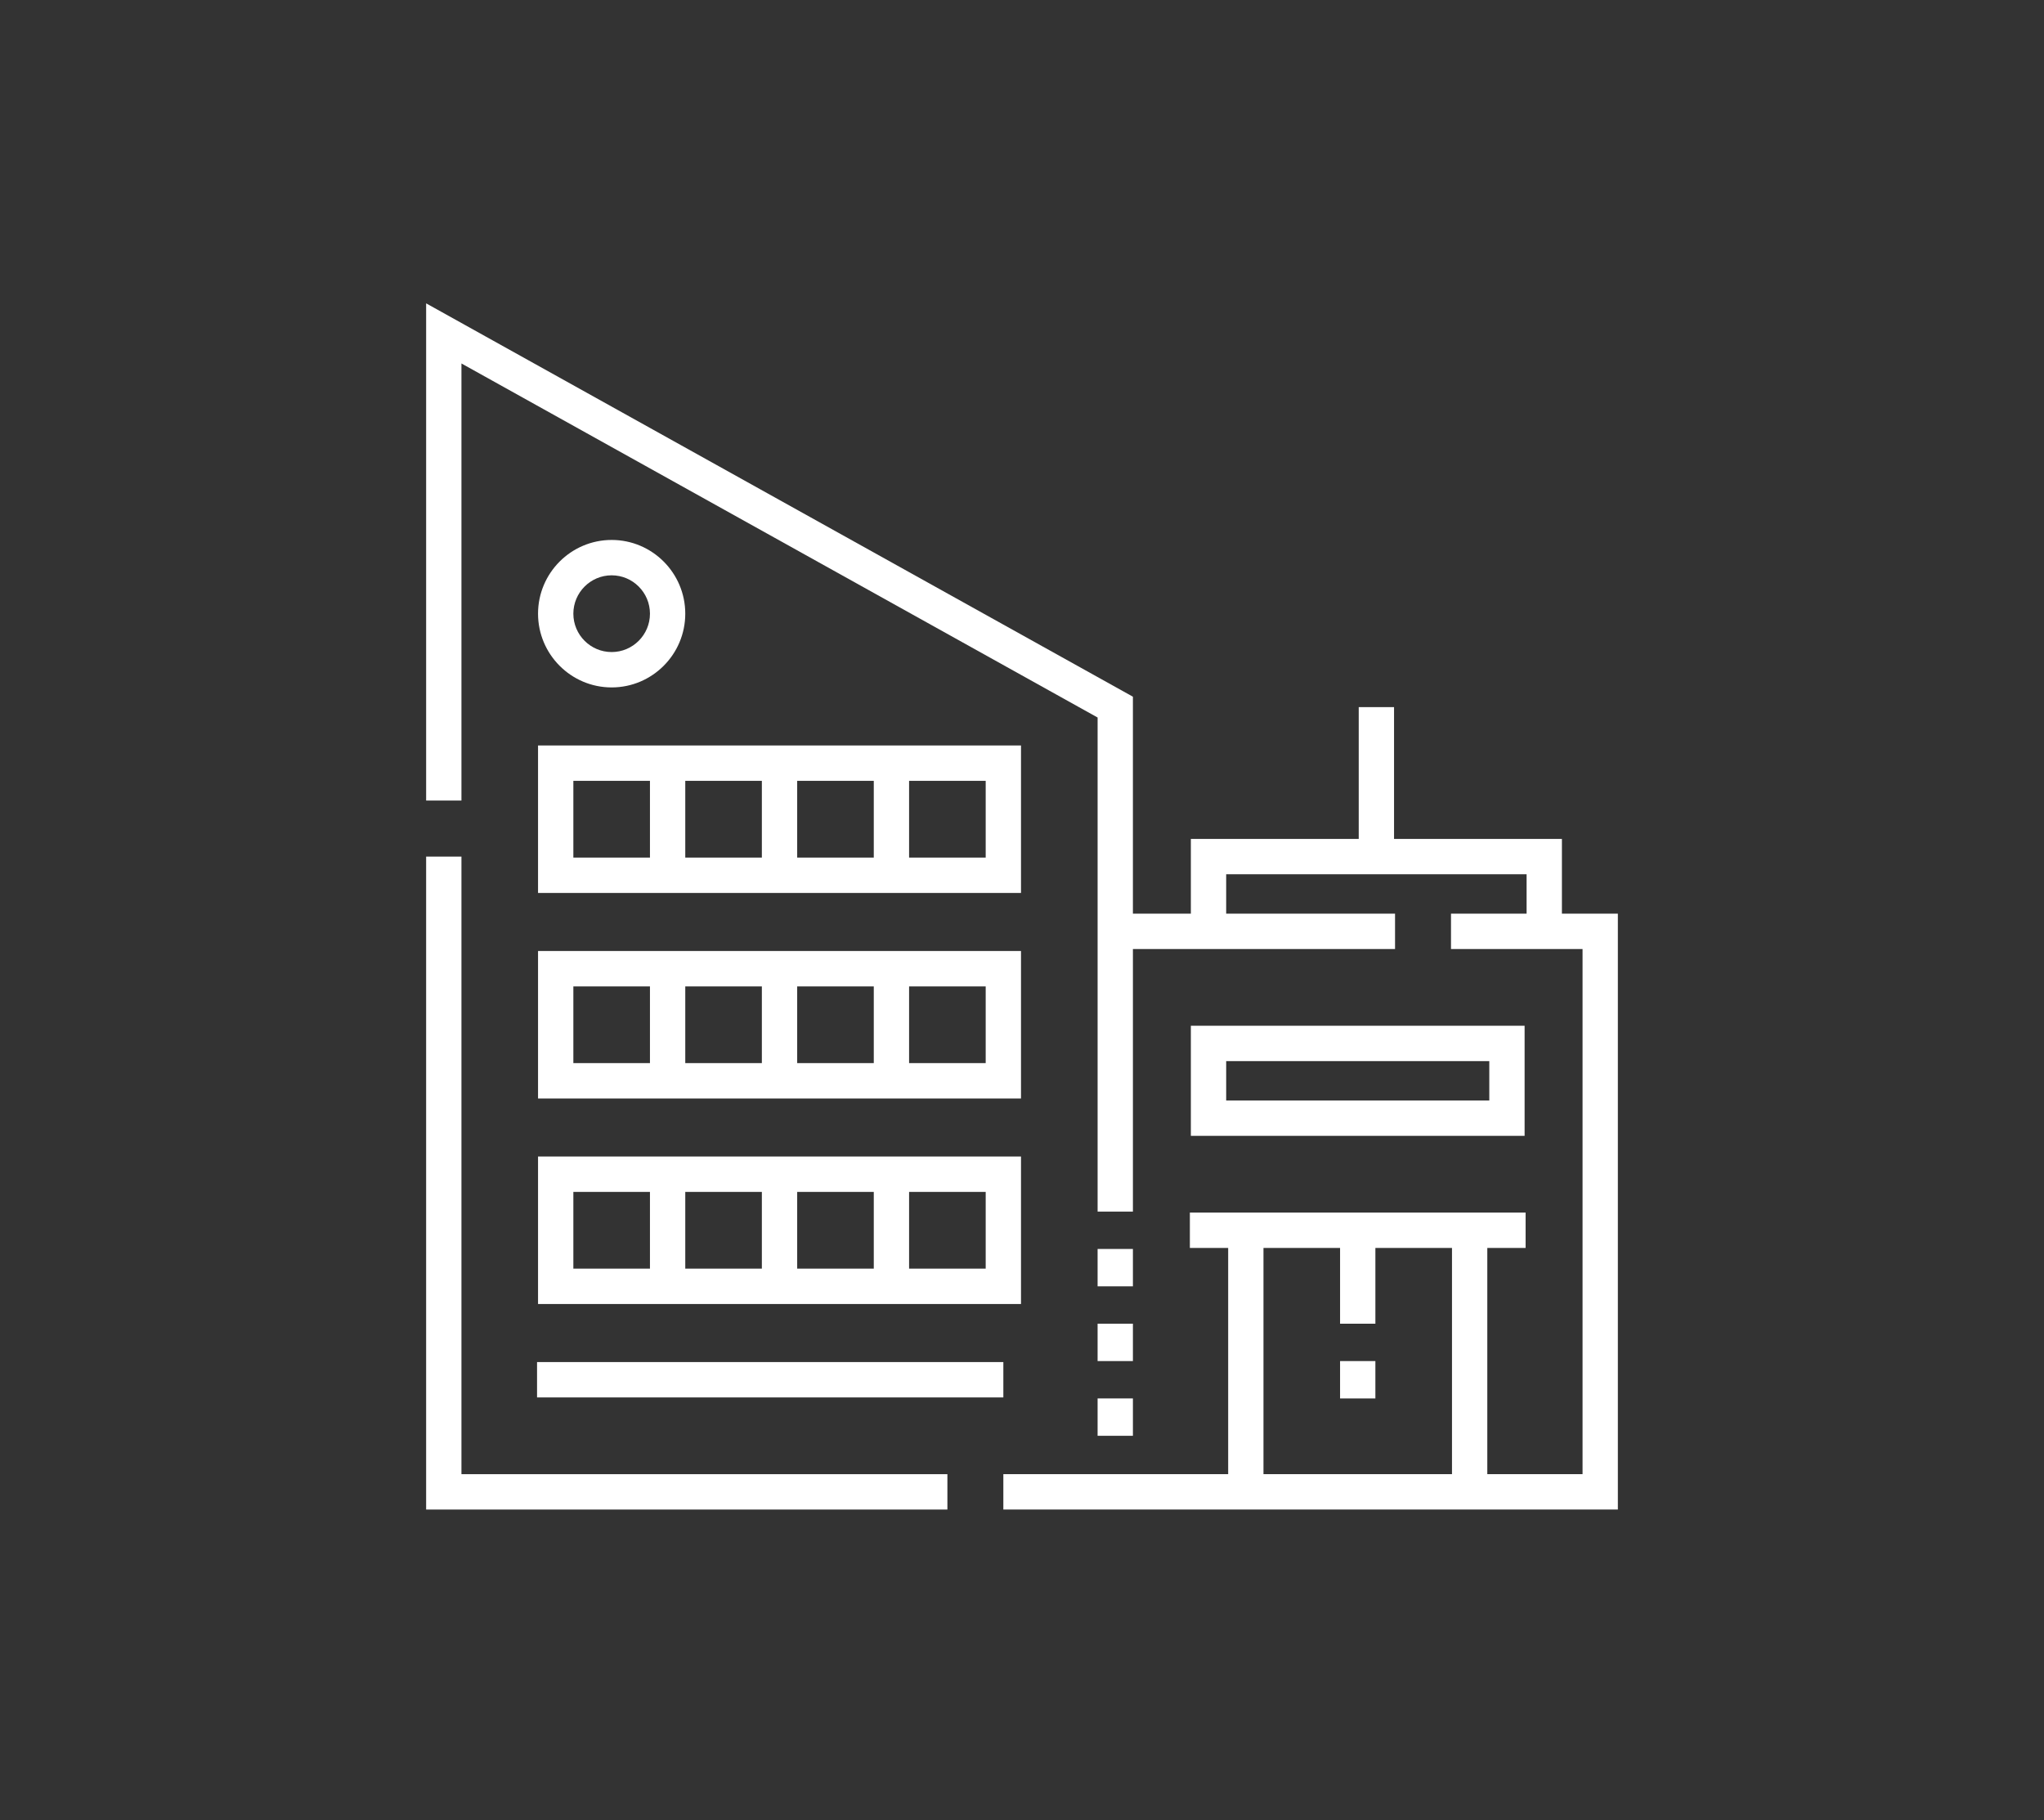 <svg width="283" height="252" viewBox="0 0 283 252" fill="none" xmlns="http://www.w3.org/2000/svg">
<rect x="0" y="0" width="283" height="252" fill="#333333" stroke="none"/>
<path d="M216.253 126.495V116.147H193.011V97.9H188.122V116.147H164.88V126.495H156.856V96.46L59 42V110.835H63.889V50.323L151.968 99.341V167.747H156.857V131.392H193.149V126.495H169.769V121.044H211.364V126.495H200.897V131.392H219.111V204.103H205.923V172.783H211.226V167.885H164.742V172.783H170.045V204.103H138.917V209H224V126.495H216.253ZM201.034 204.103H174.934V172.783H185.539V183.269H190.428V172.783H201.034L201.034 204.103Z" fill="white"/>
<path d="M63.889 118.597H59V209H131.17V204.103H63.889V118.597Z" fill="white"/>
<path d="M156.856 172.922H151.967V178.096H156.856V172.922Z" fill="white"/>
<path d="M156.856 183.269H151.967V188.443H156.856V183.269Z" fill="white"/>
<path d="M74.494 123.631H141.362V103.212H74.494V123.631ZM125.867 108.11H136.473V118.734H125.867V108.11ZM110.373 108.11H120.978V118.734H110.373V108.11ZM94.878 108.11H105.483V118.734H94.878V108.11ZM79.383 108.11H89.989V118.734H79.383V108.11Z" fill="white"/>
<path d="M74.494 152.088H141.362V131.669H74.494V152.088ZM125.867 136.566H136.473V147.19H125.867V136.566ZM110.373 136.566H120.978V147.19H110.373V136.566ZM94.878 136.566H105.483V147.19H94.878V136.566ZM79.383 136.566H89.989V147.19H79.383V136.566Z" fill="white"/>
<path d="M74.494 180.543H141.362V160.124H74.494V180.543ZM125.867 165.022H136.473V175.646H125.867V165.022ZM110.373 165.022H120.978V175.646H110.373V165.022ZM94.878 165.022H105.483V175.646H94.878V165.022ZM79.383 165.022H89.989V175.646H79.383V165.022Z" fill="white"/>
<path d="M94.878 84.966C94.878 79.336 90.306 74.757 84.686 74.757C79.066 74.757 74.494 79.336 74.494 84.966C74.494 90.595 79.067 95.175 84.686 95.175C90.306 95.175 94.878 90.595 94.878 84.966ZM79.383 84.966C79.383 82.037 81.762 79.654 84.686 79.654C87.61 79.654 89.989 82.037 89.989 84.966C89.989 87.895 87.61 90.278 84.686 90.278C81.762 90.278 79.383 87.895 79.383 84.966Z" fill="white"/>
<path d="M164.88 142.016V157.261H211.088V142.016H164.88ZM206.199 152.364H169.769V146.914H206.199L206.199 152.364Z" fill="white"/>
<path d="M156.856 193.615H151.967V198.789H156.856V193.615Z" fill="white"/>
<path d="M138.917 188.581H74.357V193.478H138.917V188.581Z" fill="white"/>
<path d="M190.427 188.444H185.538V193.618H190.427V188.444Z" fill="white"/>
</svg>
